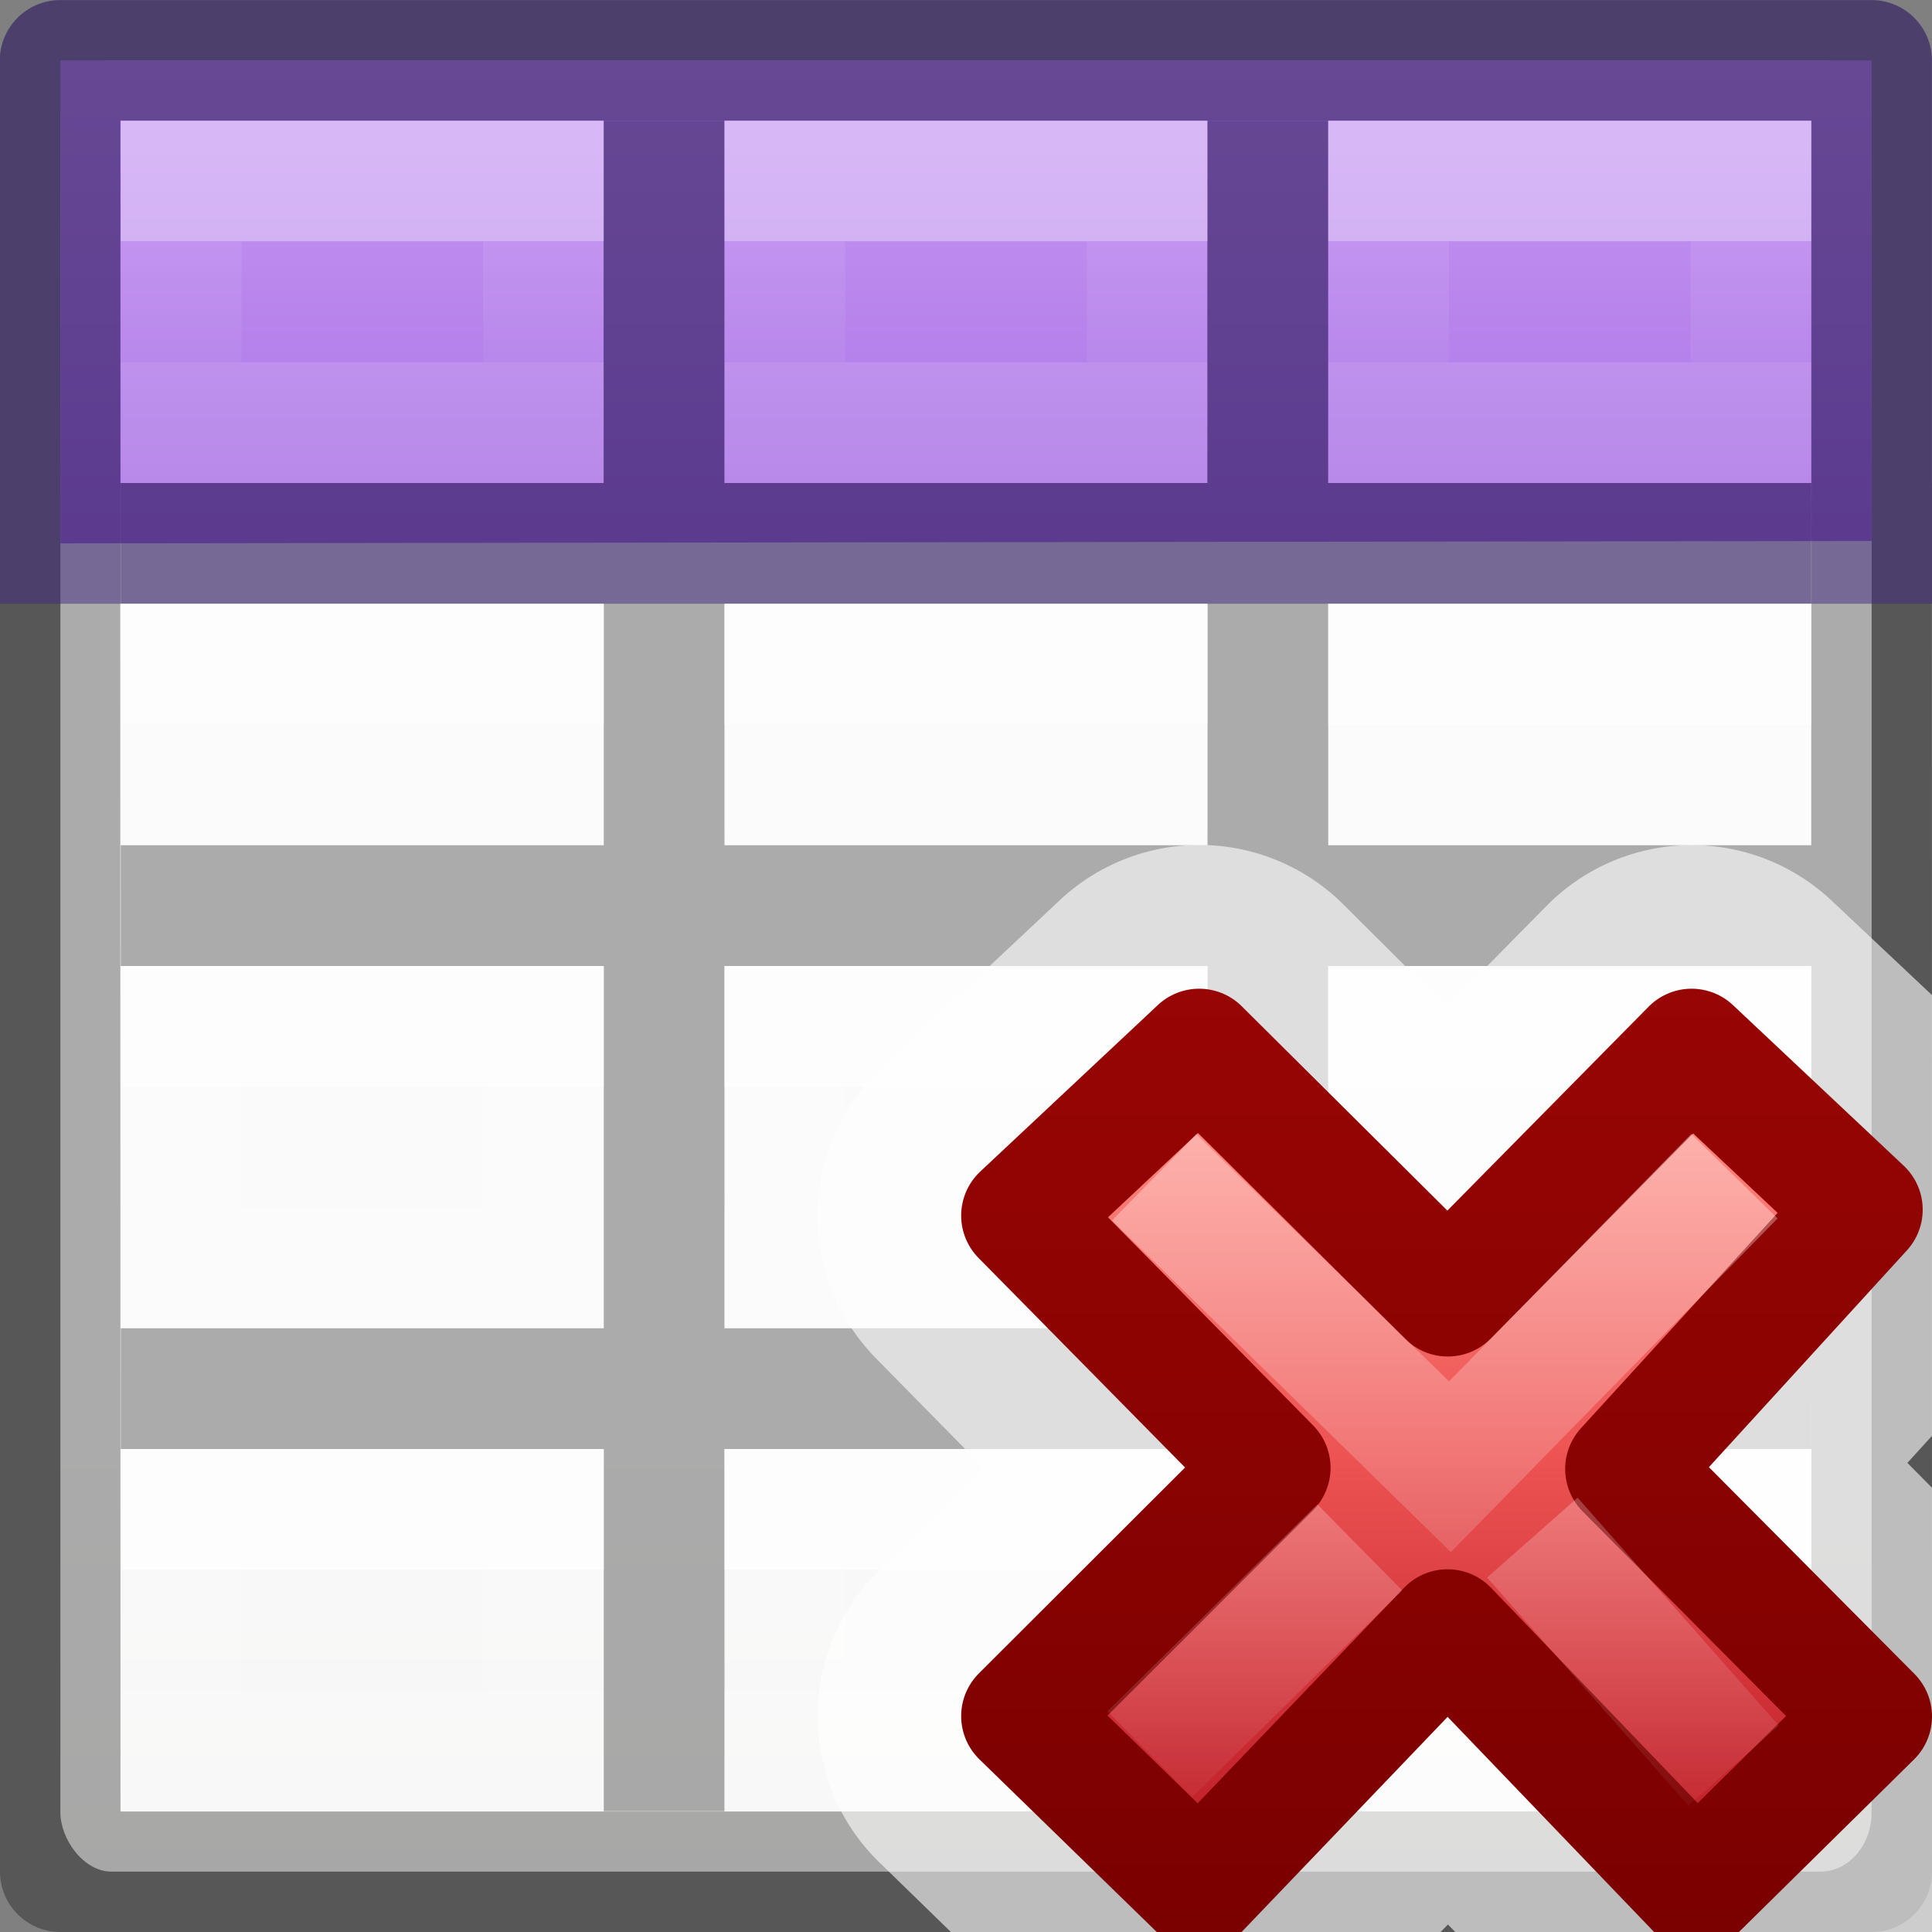 <svg viewBox="0 0 16 16" xmlns="http://www.w3.org/2000/svg" xmlns:xlink="http://www.w3.org/1999/xlink"><rect x="0" y="0" width="16" height="16" fill="#808080" stroke="none"/><linearGradient id="a" gradientTransform="matrix(.371 0 0 .386 7.534 7.336)" gradientUnits="userSpaceOnUse" x1="11.192" x2="11.192" y1="4.064" y2="30.298"><stop offset="0" stop-color="#ff8c82"/><stop offset=".312" stop-color="#ed5353"/><stop offset=".571" stop-color="#c6262e"/><stop offset="1" stop-color="#a10705"/></linearGradient><linearGradient id="b" gradientTransform="matrix(.64 0 0 .696 -14.274 .034)" gradientUnits="userSpaceOnUse" x1="41.225" x2="41.225" y1="23.238" y2="7.917"><stop offset="0" stop-color="#7a0000"/><stop offset="1" stop-color="#a10705"/></linearGradient><linearGradient id="c" gradientTransform="matrix(.197 -.205 .197 .205 2.331 9.96)" gradientUnits="userSpaceOnUse" x1="36.011" x2="16.331" xlink:href="#d" y1="13.023" y2="32.702"/><linearGradient id="d"><stop offset="0" stop-color="#fff"/><stop offset="1" stop-color="#fff" stop-opacity="0"/></linearGradient><linearGradient id="e" gradientTransform="matrix(.197 -.205 .197 .205 2.132 10.063)" gradientUnits="userSpaceOnUse" x1="28.449" x2="16.331" xlink:href="#d" y1="20.584" y2="32.702"/><linearGradient id="f" gradientUnits="userSpaceOnUse" x1="8" x2="8" y1="0" y2="5"><stop offset="0" stop-color="#cd9ef7"/><stop offset="1" stop-color="#a56de2"/></linearGradient><linearGradient id="g" gradientTransform="translate(-1 -1)" gradientUnits="userSpaceOnUse" x1="9" x2="9" xlink:href="#h" y1="3" y2="4"/><linearGradient id="h" gradientTransform="matrix(.485 0 0 .527 -.165 -.4)" gradientUnits="userSpaceOnUse" x1="24.06" x2="24.06" y1="6.451" y2="10.246"><stop offset="0" stop-color="#fff"/><stop offset="0" stop-color="#fff" stop-opacity=".235"/><stop offset="1" stop-color="#fff" stop-opacity=".157"/><stop offset="1" stop-color="#fff" stop-opacity=".392"/></linearGradient><linearGradient id="i" gradientTransform="translate(-6 -1)" gradientUnits="userSpaceOnUse" x1="9" x2="9" xlink:href="#h" y1="3" y2="4"/><linearGradient id="j" gradientTransform="translate(4 -1)" gradientUnits="userSpaceOnUse" x1="9" x2="9" xlink:href="#h" y1="3" y2="4"/><linearGradient id="k" gradientTransform="translate(-1 6)" gradientUnits="userSpaceOnUse" x1="9" x2="9" xlink:href="#h" y1="3" y2="4"/><linearGradient id="l" gradientTransform="translate(-6 6)" gradientUnits="userSpaceOnUse" x1="9" x2="9" xlink:href="#h" y1="3" y2="4"/><linearGradient id="m" gradientTransform="translate(4 6)" gradientUnits="userSpaceOnUse" x1="9" x2="9" xlink:href="#h" y1="3" y2="4"/><linearGradient id="n" gradientTransform="translate(-1 10)" gradientUnits="userSpaceOnUse" x1="9" x2="9" xlink:href="#h" y1="3" y2="4"/><linearGradient id="o" gradientTransform="translate(-6 10)" gradientUnits="userSpaceOnUse" x1="9" x2="9" xlink:href="#h" y1="3" y2="4"/><linearGradient id="p" gradientTransform="translate(4 10)" gradientUnits="userSpaceOnUse" x1="9" x2="9" xlink:href="#h" y1="3" y2="4"/><linearGradient id="q" gradientTransform="translate(-1 3)" gradientUnits="userSpaceOnUse" x1="9" x2="9" xlink:href="#h" y1="3" y2="4"/><linearGradient id="r" gradientTransform="translate(-6 3)" gradientUnits="userSpaceOnUse" x1="9" x2="9" xlink:href="#h" y1="3" y2="4"/><linearGradient id="s" gradientTransform="translate(4 3)" gradientUnits="userSpaceOnUse" x1="9" x2="9" xlink:href="#h" y1="3" y2="4"/><linearGradient id="t" gradientTransform="matrix(.594 0 0 .6 -19.765 2.467)" gradientUnits="userSpaceOnUse" x1="25.132" x2="25.132" y1="15.5" y2="48.396"><stop offset="0" stop-color="#fafafa"/><stop offset="1" stop-color="#e2e1de"/></linearGradient><rect fill="url(#t)" height="15" rx=".424" ry=".491" width="15" x=".5" y=".5"/><path d="m.5.5h15v3.98l-15 .02z" fill="url(#f)"/><path d="m.498.002c-.276 0-.5.224-.5.5l.002 14.998c0 .276.224.5.5.5h15c.276 0 .5-.224.5-.5l-.002-10.5h.002v-1h-.002v-3.498c0-.276-.224-.5-.5-.5zm.498.998h14.004v3h-4.002v-2.998h-1v2.998h-4v-2.998h-1v2.998h-4.002zm0 4h4.004v2h-4v1h4v3h-4v1h4v3h1v-3h4v3h1v-3h4v-1h-4v-3h4v3l.002 4.002h-14.004zm5.004 0h4v2h-4zm5 0h4v2h-4zm-5 3h4v3h-4z" fill="#030303" opacity=".32"/><path d="m.5 0c-.276 0-.5.224-.5.5v4.5h.998v-4.002h4.002v.002 3h-4v1h14v-1h-4v-3-.002h4.002v4.002h.998v-4.5c0-.276-.224-.5-.5-.5zm5.5.998h4v.002 3h-4v-3z" fill="#452981" fill-opacity=".502"/><g fill="none" stroke-linecap="square" stroke-opacity=".675"><path d="m6.5 1.5h3v2h-3z" opacity=".5" stroke="url(#g)"/><path d="m1.5 1.5h3v2h-3z" opacity=".5" stroke="url(#i)"/><path d="m11.5 1.5h3v2h-3z" opacity=".5" stroke="url(#j)"/><path d="m6.5 8.5h3v2h-3z" stroke="url(#k)"/><path d="m1.5 8.5h3v2h-3z" stroke="url(#l)"/><path d="m11.5 8.5h3v2h-3z" stroke="url(#m)"/><path d="m6.5 12.5h3v2h-3z" stroke="url(#n)"/><path d="m1.5 12.5h3v2h-3z" stroke="url(#o)"/><path d="m11.5 12.5h3v2h-3z" stroke="url(#p)"/><path d="m6.5 5.5h3v1h-3z" stroke="url(#q)"/><path d="m1.5 5.5h3v1h-3z" stroke="url(#r)"/><path d="m11.5 5.5h3v1h-3z" stroke="url(#s)"/></g><path d="m9.902 6.998a1.689 1.689 0 0 0 -1.125.457l-1.471 1.379a1.689 1.689 0 0 0 -.049 2.418l.881.895-.871.871a1.689 1.689 0 0 0 .016 2.406l.592.576h4.055l.061-.062.061.062h3.949v-3.678l-.205-.207.205-.225v-3.648l-.834-.785a1.689 1.689 0 0 0 -2.359.045l-.828.84-.855-.852a1.689 1.689 0 0 0 -1.221-.492z" fill="#fff" fill-opacity=".608"/><path d="m15.5 14.215-2.038-2.05 1.961-2.147-1.414-1.33-2.019 2.046-2.059-2.046-1.471 1.379 2.059 2.089-2.059 2.056 1.471 1.432 2.057-2.148 2.062 2.148z" fill="url(#a)" stroke="url(#b)" stroke-linejoin="round"/><g fill="none" transform="translate(0 2)"><path d="m14.014 8.098-2.006 2.049-2.092-2.047" opacity=".5" stroke="url(#c)" stroke-linecap="square"/><path d="m14.357 12.622-1.667-1.888m-1.429.081-1.739 1.713" opacity=".4" stroke="url(#e)"/></g></svg>